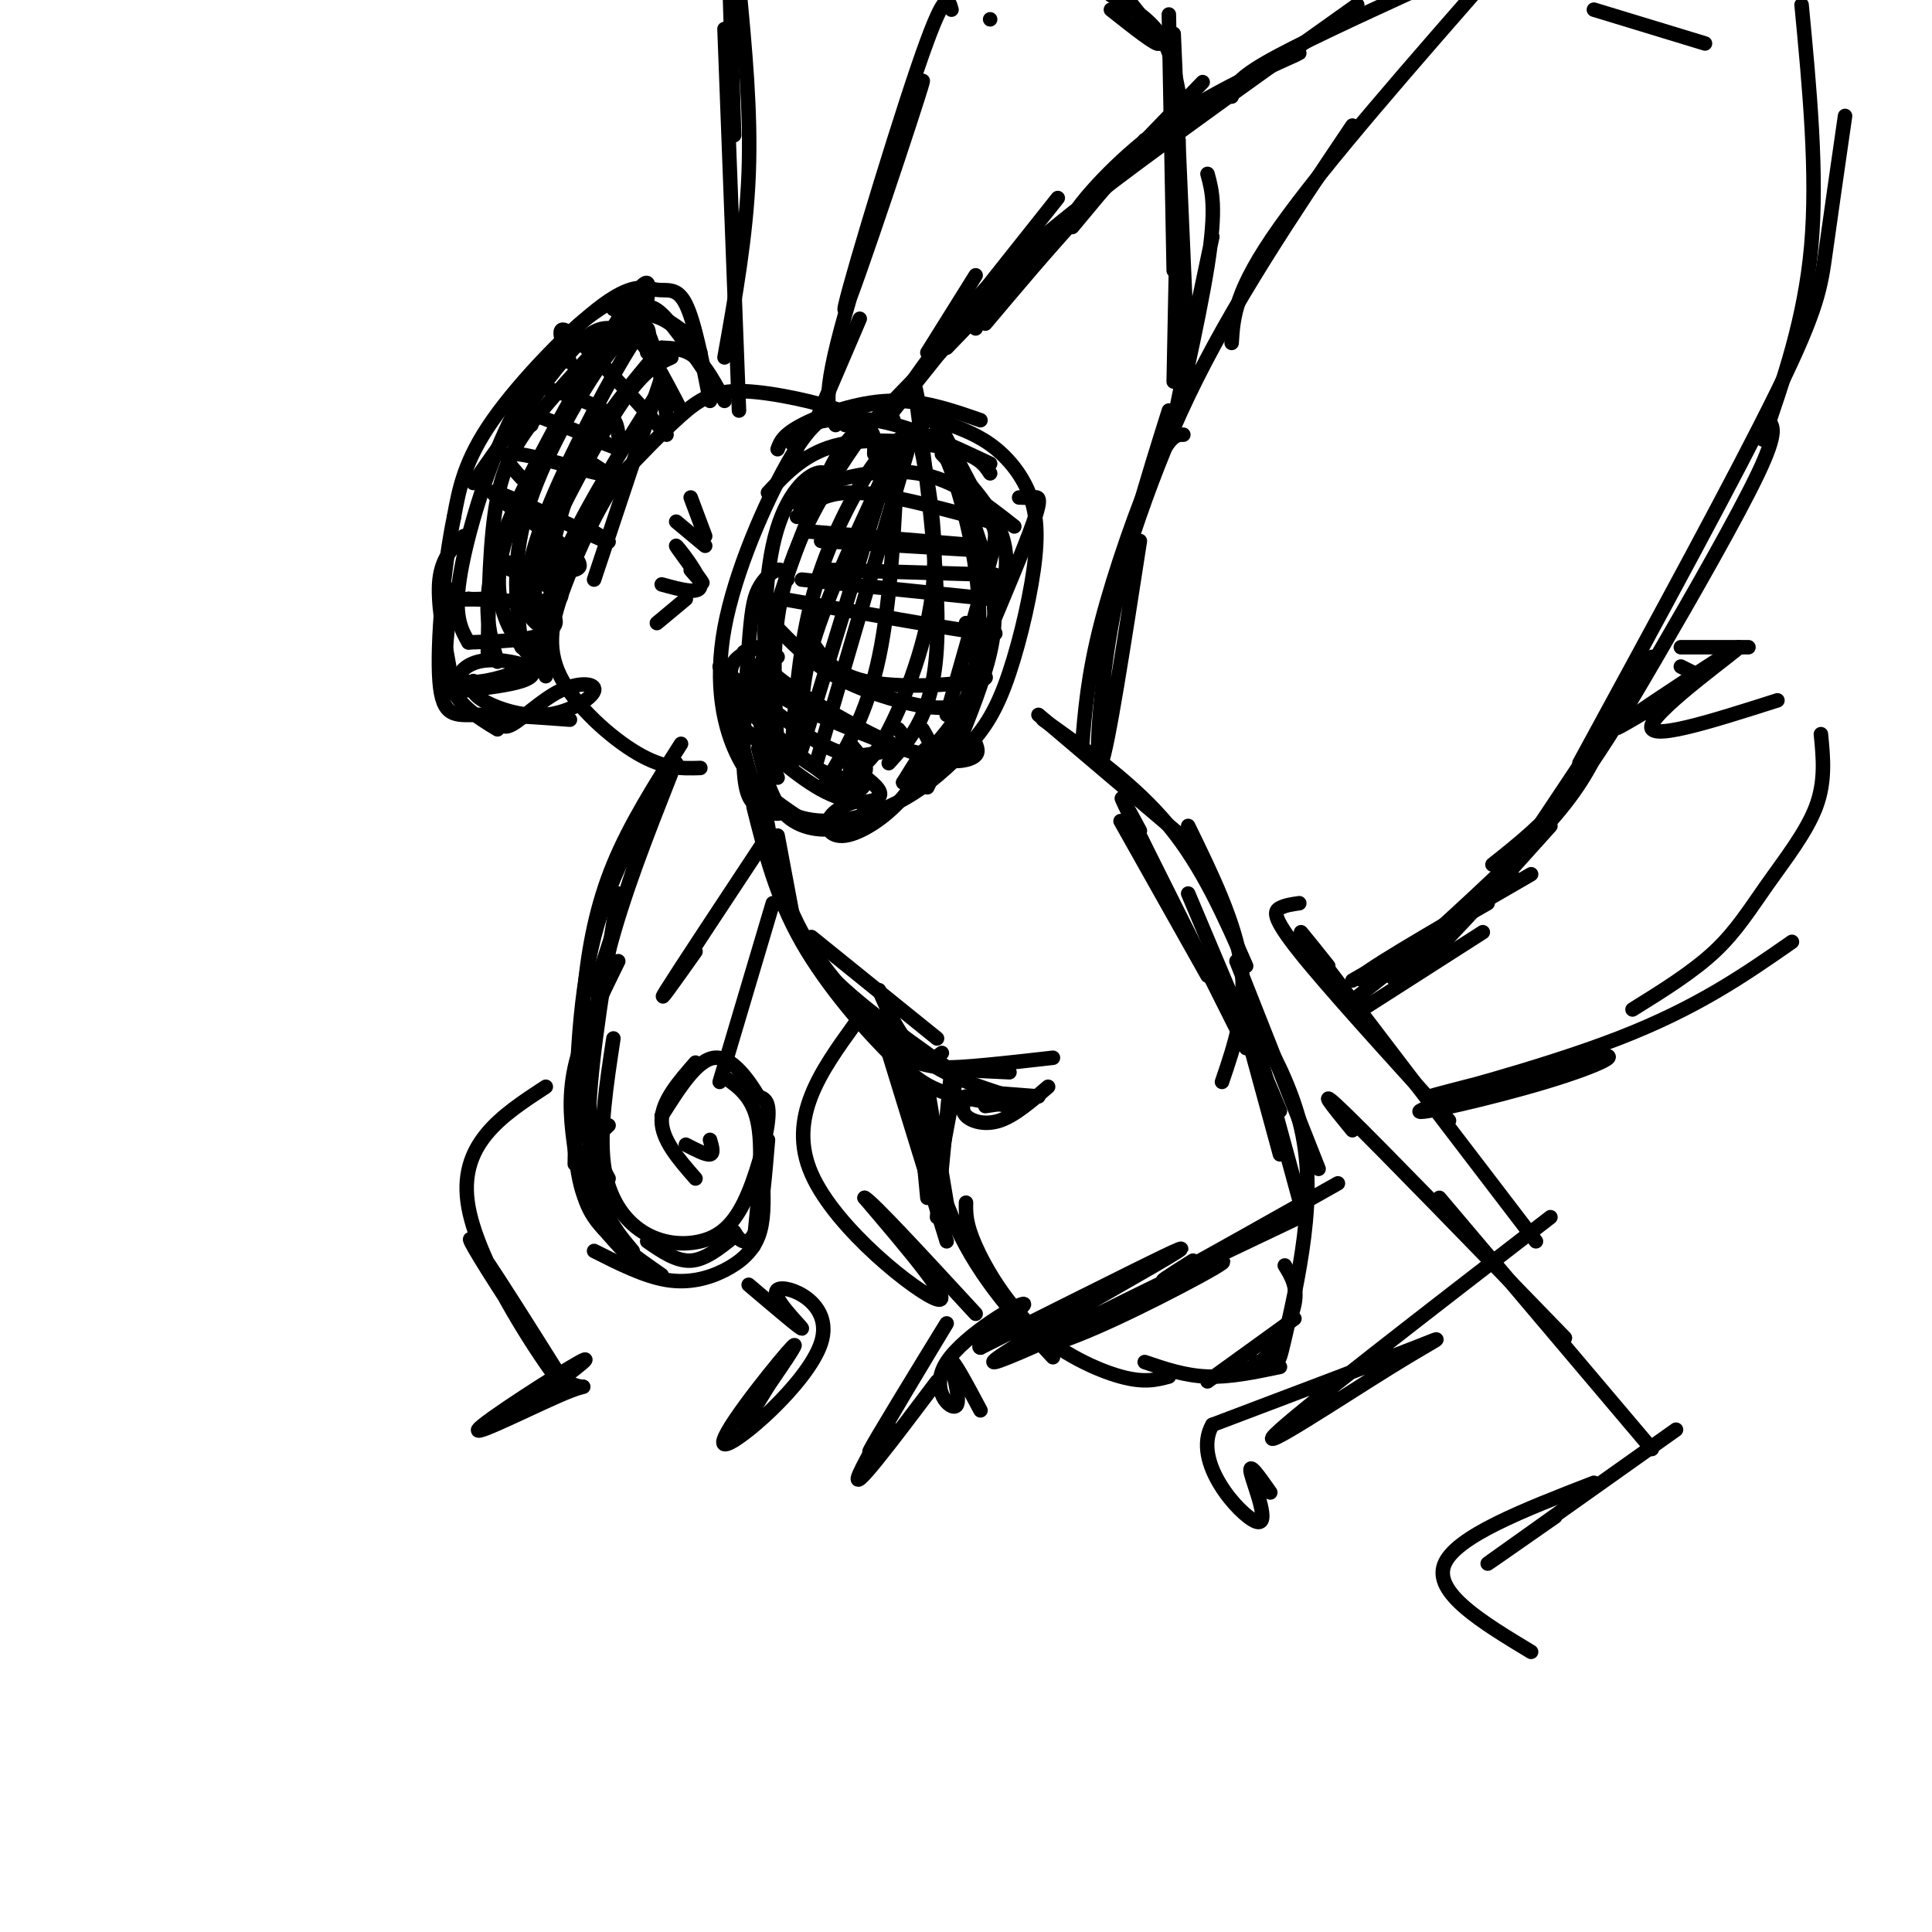 <svg viewBox='0 0 400 400' version='1.1' xmlns='http://www.w3.org/2000/svg' xmlns:xlink='http://www.w3.org/1999/xlink'><g fill='none' stroke='rgb(0,0,0)' stroke-width='3' stroke-linecap='round' stroke-linejoin='round'><path d='M175,88c1.530,-0.744 3.060,-1.488 -1,-3c-4.060,-1.512 -13.708,-3.792 -20,-4c-6.292,-0.208 -9.226,1.655 -13,5c-3.774,3.345 -8.387,8.173 -13,13'/><path d='M128,99c-4.228,6.088 -8.298,14.807 -11,22c-2.702,7.193 -4.035,12.860 -1,19c3.035,6.140 10.439,12.754 16,16c5.561,3.246 9.281,3.123 13,3'/><path d='M187,83c-4.648,0.434 -9.295,0.868 -13,2c-3.705,1.132 -6.467,2.963 -11,11c-4.533,8.037 -10.836,22.279 -13,34c-2.164,11.721 -0.190,20.920 3,27c3.190,6.080 7.595,9.040 12,12'/><path d='M165,169c5.370,1.932 12.796,0.762 19,-2c6.204,-2.762 11.186,-7.116 15,-11c3.814,-3.884 6.461,-7.298 9,-14c2.539,-6.702 4.969,-16.693 6,-24c1.031,-7.307 0.662,-11.929 -1,-16c-1.662,-4.071 -4.618,-7.592 -8,-10c-3.382,-2.408 -7.191,-3.704 -11,-5'/><path d='M203,87c-6.133,-2.133 -12.267,-4.267 -19,-4c-6.733,0.267 -14.067,2.933 -18,5c-3.933,2.067 -4.467,3.533 -5,5'/><path d='M205,96c-8.356,-3.933 -16.711,-7.867 -24,-9c-7.289,-1.133 -13.511,0.533 -16,2c-2.489,1.467 -1.244,2.733 0,4'/><path d='M205,98c-1.156,-1.778 -2.311,-3.556 -8,-5c-5.689,-1.444 -15.911,-2.556 -23,-1c-7.089,1.556 -11.044,5.778 -15,10'/><path d='M210,109c-6.178,-4.867 -12.356,-9.733 -20,-11c-7.644,-1.267 -16.756,1.067 -21,3c-4.244,1.933 -3.622,3.467 -3,5'/><path d='M205,108c-10.667,-2.917 -21.333,-5.833 -28,-6c-6.667,-0.167 -9.333,2.417 -12,5'/><path d='M203,113c0.000,0.000 -36.000,-3.000 -36,-3'/><path d='M204,114c0.000,0.000 -34.000,-2.000 -34,-2'/><path d='M206,119c0.000,0.000 -34.000,-1.000 -34,-1'/><path d='M205,124c0.000,0.000 -39.000,-4.000 -39,-4'/><path d='M200,129c4.667,1.417 9.333,2.833 3,2c-6.333,-0.833 -23.667,-3.917 -41,-7'/><path d='M200,139c3.133,0.622 6.267,1.244 2,2c-4.267,0.756 -15.933,1.644 -23,0c-7.067,-1.644 -9.533,-5.822 -12,-10'/><path d='M199,141c1.057,1.072 2.115,2.144 2,3c-0.115,0.856 -1.402,1.498 -3,2c-1.598,0.502 -3.507,0.866 -8,0c-4.493,-0.866 -11.569,-2.962 -17,-6c-5.431,-3.038 -9.215,-7.019 -13,-11'/><path d='M202,154c0.423,1.107 0.845,2.214 -1,3c-1.845,0.786 -5.958,1.250 -14,-2c-8.042,-3.250 -20.012,-10.214 -25,-14c-4.988,-3.786 -2.994,-4.393 -1,-5'/><path d='M191,151c1.542,2.631 3.083,5.262 0,5c-3.083,-0.262 -10.792,-3.417 -17,-6c-6.208,-2.583 -10.917,-4.595 -14,-7c-3.083,-2.405 -4.542,-5.202 -6,-8'/><path d='M186,151c0.899,1.077 1.798,2.155 1,3c-0.798,0.845 -3.292,1.458 -6,2c-2.708,0.542 -5.631,1.012 -11,-2c-5.369,-3.012 -13.185,-9.506 -21,-16'/><path d='M176,154c1.978,2.289 3.956,4.578 3,6c-0.956,1.422 -4.844,1.978 -10,-1c-5.156,-2.978 -11.578,-9.489 -18,-16'/><path d='M178,160c2.489,1.889 4.978,3.778 4,5c-0.978,1.222 -5.422,1.778 -11,-1c-5.578,-2.778 -12.289,-8.889 -19,-15'/><path d='M176,159c1.333,0.333 2.667,0.667 3,2c0.333,1.333 -0.333,3.667 -4,2c-3.667,-1.667 -10.333,-7.333 -17,-13'/><path d='M193,85c4.333,8.467 8.667,16.933 11,21c2.333,4.067 2.667,3.733 1,10c-1.667,6.267 -5.333,19.133 -9,32'/><path d='M193,86c4.378,11.000 8.756,22.000 11,30c2.244,8.000 2.356,13.000 1,19c-1.356,6.000 -4.178,13.000 -7,20'/><path d='M191,94c0.145,-1.193 0.290,-2.386 1,-3c0.710,-0.614 1.984,-0.649 4,4c2.016,4.649 4.774,13.982 6,23c1.226,9.018 0.922,17.719 -1,24c-1.922,6.281 -5.461,10.140 -9,14'/><path d='M191,88c-1.089,-6.044 -2.178,-12.089 -1,-3c1.178,9.089 4.622,33.311 4,48c-0.622,14.689 -5.311,19.844 -10,25'/><path d='M190,89c2.222,11.156 4.444,22.311 3,34c-1.444,11.689 -6.556,23.911 -10,30c-3.444,6.089 -5.222,6.044 -7,6'/><path d='M186,91c-0.750,16.583 -1.500,33.167 -4,45c-2.500,11.833 -6.750,18.917 -11,26'/><path d='M188,93c0.000,0.000 -19.000,65.000 -19,65'/><path d='M185,93c0.000,0.000 -19.000,62.000 -19,62'/><path d='M185,94c-6.417,13.667 -12.833,27.333 -16,37c-3.167,9.667 -3.083,15.333 -3,21'/><path d='M185,96c-0.467,-2.044 -0.933,-4.089 -4,0c-3.067,4.089 -8.733,14.311 -12,25c-3.267,10.689 -4.133,21.844 -5,33'/><path d='M185,87c-0.571,-1.512 -1.143,-3.024 -4,0c-2.857,3.024 -8.000,10.583 -12,18c-4.000,7.417 -6.857,14.690 -8,23c-1.143,8.310 -0.571,17.655 0,27'/><path d='M181,94c0.083,-2.132 0.166,-4.265 -1,-5c-1.166,-0.735 -3.581,-0.073 -7,6c-3.419,6.073 -7.844,17.558 -11,27c-3.156,9.442 -5.045,16.841 -5,23c0.045,6.159 2.022,11.080 4,16'/><path d='M173,102c-0.732,-2.440 -1.464,-4.881 -4,-4c-2.536,0.881 -6.875,5.083 -9,15c-2.125,9.917 -2.036,25.548 -1,34c1.036,8.452 3.018,9.726 5,11'/><path d='M195,94c5.833,6.083 11.667,12.167 13,19c1.333,6.833 -1.833,14.417 -5,22'/><path d='M211,103c1.022,0.044 2.044,0.089 3,0c0.956,-0.089 1.844,-0.311 0,5c-1.844,5.311 -6.422,16.156 -11,27'/><path d='M147,83c-1.596,-8.182 -3.193,-16.364 -5,-20c-1.807,-3.636 -3.825,-2.727 -6,-3c-2.175,-0.273 -4.509,-1.727 -11,3c-6.491,4.727 -17.140,15.636 -23,24c-5.860,8.364 -6.930,14.182 -8,20'/><path d='M94,107c-2.167,10.381 -3.583,26.333 -3,34c0.583,7.667 3.167,7.048 8,7c4.833,-0.048 11.917,0.476 19,1'/><path d='M129,61c-4.274,2.500 -8.548,5.000 -13,10c-4.452,5.000 -9.083,12.500 -13,22c-3.917,9.500 -7.119,21.000 -8,28c-0.881,7.000 0.560,9.500 2,12'/><path d='M133,62c-7.378,7.889 -14.756,15.778 -20,22c-5.244,6.222 -8.356,10.778 -10,19c-1.644,8.222 -1.822,20.111 -2,32'/><path d='M134,62c0.435,-3.125 0.869,-6.250 -4,1c-4.869,7.250 -15.042,24.875 -21,37c-5.958,12.125 -7.702,18.750 -8,24c-0.298,5.250 0.851,9.125 2,13'/><path d='M131,70c-1.311,-0.178 -2.622,-0.356 -7,6c-4.378,6.356 -11.822,19.244 -15,30c-3.178,10.756 -2.089,19.378 -1,28'/><path d='M130,69c2.339,-4.821 4.679,-9.643 0,-3c-4.679,6.643 -16.375,24.750 -22,37c-5.625,12.250 -5.179,18.643 -4,23c1.179,4.357 3.089,6.679 5,9'/><path d='M134,73c0.494,-4.012 0.988,-8.024 -3,-2c-3.988,6.024 -12.458,22.083 -17,33c-4.542,10.917 -5.155,16.690 -5,20c0.155,3.310 1.077,4.155 2,5'/><path d='M137,72c-6.000,7.083 -12.000,14.167 -16,22c-4.000,7.833 -6.000,16.417 -8,25'/><path d='M139,74c-2.758,1.250 -5.515,2.501 -10,9c-4.485,6.499 -10.697,18.247 -14,25c-3.303,6.753 -3.697,8.510 -4,11c-0.303,2.490 -0.515,5.711 0,7c0.515,1.289 1.758,0.644 3,0'/><path d='M137,80c-8.500,13.500 -17.000,27.000 -21,37c-4.000,10.000 -3.500,16.500 -3,23'/><path d='M135,84c1.500,-4.500 3.000,-9.000 1,-3c-2.000,6.000 -7.500,22.500 -13,39'/><path d='M138,86c-0.778,-5.422 -1.556,-10.844 -3,-15c-1.444,-4.156 -3.556,-7.044 -5,-8c-1.444,-0.956 -2.222,0.022 -3,1'/><path d='M141,85c-3.500,-6.750 -7.000,-13.500 -10,-16c-3.000,-2.500 -5.500,-0.750 -8,1'/><path d='M138,90c-8.333,-9.250 -16.667,-18.500 -20,-21c-3.333,-2.500 -1.667,1.750 0,6'/><path d='M128,90c-0.167,-1.667 -0.333,-3.333 -3,-5c-2.667,-1.667 -7.833,-3.333 -13,-5'/><path d='M123,91c3.311,1.267 6.622,2.533 3,1c-3.622,-1.533 -14.178,-5.867 -18,-7c-3.822,-1.133 -0.911,0.933 2,3'/><path d='M119,94c4.022,2.244 8.044,4.489 5,4c-3.044,-0.489 -13.156,-3.711 -17,-4c-3.844,-0.289 -1.422,2.356 1,5'/><path d='M121,109c3.954,2.342 7.908,4.685 2,2c-5.908,-2.685 -21.677,-10.396 -21,-9c0.677,1.396 17.800,11.900 18,15c0.200,3.100 -16.523,-1.204 -18,-1c-1.477,0.204 12.292,4.915 14,7c1.708,2.085 -8.646,1.542 -19,1'/><path d='M97,124c-2.667,0.167 0.167,0.083 3,0'/><path d='M113,126c1.111,0.956 2.222,1.911 2,3c-0.222,1.089 -1.778,2.311 -5,3c-3.222,0.689 -8.111,0.844 -13,1'/><path d='M109,133c1.497,-0.050 2.994,-0.099 3,1c0.006,1.099 -1.479,3.348 -5,5c-3.521,1.652 -9.079,2.708 -11,2c-1.921,-0.708 -0.206,-3.179 3,-4c3.206,-0.821 7.902,0.010 10,1c2.098,0.990 1.600,2.140 -1,3c-2.600,0.860 -7.300,1.430 -12,2'/><path d='M137,162c0.000,0.000 -14.000,43.000 -14,43'/><path d='M140,158c-6.750,11.083 -13.500,22.167 -17,36c-3.500,13.833 -3.750,30.417 -4,47'/><path d='M139,160c-4.978,12.622 -9.956,25.244 -13,37c-3.044,11.756 -4.156,22.644 -4,31c0.156,8.356 1.578,14.178 3,20'/><path d='M128,199c-3.768,7.667 -7.536,15.333 -9,22c-1.464,6.667 -0.625,12.333 0,17c0.625,4.667 1.036,8.333 3,12c1.964,3.667 5.482,7.333 9,11'/><path d='M126,233c-2.022,1.889 -4.044,3.778 -5,7c-0.956,3.222 -0.844,7.778 2,12c2.844,4.222 8.422,8.111 14,12'/><path d='M134,257c3.000,2.083 6.000,4.167 9,4c3.000,-0.167 6.000,-2.583 9,-5'/><path d='M152,255c0.556,0.911 1.111,1.822 2,2c0.889,0.178 2.111,-0.378 3,-4c0.889,-3.622 1.444,-10.311 2,-17'/><path d='M150,223c3.000,2.083 6.000,4.167 7,10c1.000,5.833 0.000,15.417 -1,25'/><path d='M158,245c0.101,3.952 0.202,7.905 -1,11c-1.202,3.095 -3.708,5.333 -7,7c-3.292,1.667 -7.369,2.762 -12,2c-4.631,-0.762 -9.815,-3.381 -15,-6'/><path d='M131,259c-2.067,-2.444 -4.133,-4.889 -6,-9c-1.867,-4.111 -3.533,-9.889 -3,-21c0.533,-11.111 3.267,-27.556 6,-44'/><path d='M141,154c-5.268,8.286 -10.536,16.571 -14,25c-3.464,8.429 -5.125,17.000 -6,26c-0.875,9.000 -0.964,18.429 0,25c0.964,6.571 2.982,10.286 5,14'/><path d='M127,215c-1.449,9.495 -2.897,18.990 -2,26c0.897,7.010 4.141,11.536 8,14c3.859,2.464 8.333,2.867 12,2c3.667,-0.867 6.526,-3.003 9,-8c2.474,-4.997 4.564,-12.856 5,-17c0.436,-4.144 -0.782,-4.572 -2,-5'/><path d='M157,227c-1.822,-3.089 -5.378,-8.311 -9,-8c-3.622,0.311 -7.311,6.156 -11,12'/><path d='M144,220c-3.500,4.000 -7.000,8.000 -7,12c0.000,4.000 3.500,8.000 7,12'/><path d='M142,237c2.083,1.083 4.167,2.167 5,2c0.833,-0.167 0.417,-1.583 0,-3'/><path d='M192,75c0.000,0.000 27.000,-34.000 27,-34'/><path d='M196,72c0.000,0.000 53.000,-55.000 53,-55'/><path d='M227,40c-2.630,2.435 -5.260,4.871 -3,2c2.260,-2.871 9.410,-11.048 20,-18c10.590,-6.952 24.620,-12.679 25,-13c0.380,-0.321 -12.892,4.766 -26,15c-13.108,10.234 -26.054,25.617 -39,41'/><path d='M243,23c0.000,0.000 -60.000,62.000 -60,62'/><path d='M150,74c2.250,-12.583 4.500,-25.167 5,-38c0.500,-12.833 -0.750,-25.917 -2,-39'/><path d='M152,28c0.000,0.000 -1.000,-33.000 -1,-33'/><path d='M150,6c0.000,0.000 3.000,79.000 3,79'/><path d='M202,68c0.417,-3.917 0.833,-7.833 14,-19c13.167,-11.167 39.083,-29.583 65,-48'/><path d='M255,20c0.333,-1.667 0.667,-3.333 7,-7c6.333,-3.667 18.667,-9.333 31,-15'/><path d='M215,148c0.000,0.000 33.000,28.000 33,28'/><path d='M216,149c9.500,6.750 19.000,13.500 26,22c7.000,8.500 11.500,18.750 16,29'/><path d='M246,171c4.917,10.083 9.833,20.167 11,29c1.167,8.833 -1.417,16.417 -4,24'/><path d='M156,167c2.333,9.311 4.667,18.622 10,28c5.333,9.378 13.667,18.822 19,24c5.333,5.178 7.667,6.089 10,7'/><path d='M161,181c1.583,6.167 3.167,12.333 9,19c5.833,6.667 15.917,13.833 26,21'/><path d='M182,205c2.250,5.167 4.500,10.333 9,14c4.500,3.667 11.250,5.833 18,8'/><path d='M184,218c0.000,0.000 12.000,39.000 12,39'/><path d='M189,228c-0.556,-4.422 -1.111,-8.844 0,-4c1.111,4.844 3.889,18.956 9,30c5.111,11.044 12.556,19.022 20,27'/><path d='M200,249c-0.036,2.179 -0.071,4.357 2,9c2.071,4.643 6.250,11.750 12,17c5.750,5.250 13.071,8.643 18,10c4.929,1.357 7.464,0.679 10,0'/><path d='M259,217c0.000,0.000 6.000,22.000 6,22'/><path d='M258,208c0.000,0.000 12.000,44.000 12,44'/><path d='M261,218c-0.846,-3.161 -1.691,-6.321 0,-4c1.691,2.321 5.920,10.125 8,18c2.080,7.875 2.011,15.822 1,24c-1.011,8.178 -2.965,16.586 -4,21c-1.035,4.414 -1.153,4.832 -2,5c-0.847,0.168 -2.424,0.084 -4,0'/><path d='M266,262c1.356,2.222 2.711,4.444 2,8c-0.711,3.556 -3.489,8.444 -6,11c-2.511,2.556 -4.756,2.778 -7,3'/><path d='M268,273c0.000,0.000 -18.000,13.000 -18,13'/><path d='M265,283c-5.167,1.083 -10.333,2.167 -15,2c-4.667,-0.167 -8.833,-1.583 -13,-3'/><path d='M226,139c5.500,-19.083 11.000,-38.167 20,-57c9.000,-18.833 21.500,-37.417 34,-56'/><path d='M255,71c0.333,-5.417 0.667,-10.833 10,-24c9.333,-13.167 27.667,-34.083 46,-55'/><path d='M330,2c0.000,0.000 23.000,7.000 23,7'/><path d='M373,1c1.667,17.500 3.333,35.000 2,50c-1.333,15.000 -5.667,27.500 -10,40'/><path d='M382,24c-1.489,10.311 -2.978,20.622 -4,28c-1.022,7.378 -1.578,11.822 -10,29c-8.422,17.178 -24.711,47.089 -41,77'/><path d='M366,87c1.089,1.095 2.179,2.190 -2,11c-4.179,8.810 -13.625,25.333 -21,38c-7.375,12.667 -12.679,21.476 -18,28c-5.321,6.524 -10.661,10.762 -16,15'/><path d='M342,136c-10.167,15.250 -20.333,30.500 -24,36c-3.667,5.500 -0.833,1.250 2,-3'/><path d='M332,153c-2.333,4.917 -4.667,9.833 -11,17c-6.333,7.167 -16.667,16.583 -27,26'/><path d='M321,171c-10.250,11.417 -20.500,22.833 -26,28c-5.500,5.167 -6.250,4.083 -7,3'/><path d='M313,181c0.000,0.000 -34.000,27.000 -34,27'/><path d='M307,193c0.000,0.000 -25.000,16.000 -25,16'/><path d='M280,203c0.000,0.000 28.000,-16.000 28,-16'/><path d='M299,196c-10.000,4.250 -20.000,8.500 -17,6c3.000,-2.500 19.000,-11.750 35,-21'/><path d='M348,138c0.000,0.000 4.000,2.000 4,2'/><path d='M348,134c0.000,0.000 14.000,0.000 14,0'/><path d='M343,146c-5.827,3.470 -11.655,6.940 -6,3c5.655,-3.940 22.792,-15.292 23,-15c0.208,0.292 -16.512,12.226 -18,16c-1.488,3.774 12.256,-0.613 26,-5'/><path d='M377,152c0.482,4.875 0.964,9.750 -1,15c-1.964,5.250 -6.375,10.875 -10,16c-3.625,5.125 -6.464,9.750 -11,14c-4.536,4.250 -10.768,8.125 -17,12'/><path d='M371,195c-9.797,6.829 -19.594,13.658 -36,20c-16.406,6.342 -39.421,12.198 -39,12c0.421,-0.198 24.279,-6.448 33,-8c8.721,-1.552 2.307,1.594 -9,5c-11.307,3.406 -27.506,7.071 -26,6c1.506,-1.071 20.716,-6.877 24,-8c3.284,-1.123 -9.358,2.439 -22,6'/><path d='M173,88c-1.560,-2.482 -3.120,-4.963 2,-23c5.120,-18.037 16.919,-51.628 16,-48c-0.919,3.628 -14.555,44.477 -16,47c-1.445,2.523 9.301,-33.279 15,-50c5.699,-16.721 6.349,-14.360 7,-12'/><path d='M244,29c0.000,0.000 -1.000,50.000 -1,50'/><path d='M250,36c0.956,3.489 1.911,6.978 0,19c-1.911,12.022 -6.689,32.578 -7,33c-0.311,0.422 3.844,-19.289 8,-39'/><path d='M244,19c-0.833,-4.333 -1.667,-8.667 -4,-12c-2.333,-3.333 -6.167,-5.667 -10,-8'/><path d='M230,2c4.833,3.833 9.667,7.667 10,7c0.333,-0.667 -3.833,-5.833 -8,-11'/><path d='M205,4c0.000,0.000 0.000,0.000 0,0'/><path d='M161,173c0.000,0.000 3.000,16.000 3,16'/><path d='M159,174c-0.289,-3.133 -0.578,-6.267 0,-3c0.578,3.267 2.022,12.933 7,22c4.978,9.067 13.489,17.533 22,26'/><path d='M168,194c0.000,0.000 26.000,21.000 26,21'/><path d='M232,170c0.000,0.000 18.000,32.000 18,32'/><path d='M236,172c-2.833,-5.250 -5.667,-10.500 -2,-3c3.667,7.500 13.833,27.750 24,48'/><path d='M246,185c0.000,0.000 19.000,45.000 19,45'/><path d='M256,199c0.000,0.000 17.000,43.000 17,43'/><path d='M277,245c-14.500,8.167 -29.000,16.333 -34,19c-5.000,2.667 -0.500,-0.167 4,-3'/><path d='M269,252c-20.912,9.945 -41.825,19.889 -49,24c-7.175,4.111 -0.613,2.387 11,-3c11.613,-5.387 28.278,-14.438 20,-11c-8.278,3.438 -41.497,19.365 -45,20c-3.503,0.635 22.711,-14.021 33,-20c10.289,-5.979 4.654,-3.280 -4,1c-8.654,4.280 -20.327,10.140 -32,16'/><path d='M203,279c-1.899,-0.098 9.353,-8.344 9,-9c-0.353,-0.656 -12.311,6.278 -16,12c-3.689,5.722 0.891,10.233 2,9c1.109,-1.233 -1.255,-8.209 -1,-9c0.255,-0.791 3.127,4.605 6,10'/><path d='M269,187c-1.444,0.200 -2.889,0.400 -4,1c-1.111,0.600 -1.889,1.600 4,9c5.889,7.400 18.444,21.200 31,35'/><path d='M275,200c-4.583,-5.750 -9.167,-11.500 -2,-2c7.167,9.500 26.083,34.250 45,59'/><path d='M321,252c-26.405,20.387 -52.810,40.774 -57,45c-4.190,4.226 13.833,-7.708 24,-14c10.167,-6.292 12.476,-6.940 5,-4c-7.476,2.940 -24.738,9.470 -42,16'/><path d='M251,295c-4.357,7.643 5.750,18.750 9,20c3.250,1.250 -0.357,-7.357 -1,-10c-0.643,-2.643 1.679,0.679 4,4'/><path d='M280,234c-4.167,-5.083 -8.333,-10.167 -1,-3c7.333,7.167 26.167,26.583 45,46'/><path d='M298,248c0.000,0.000 44.000,52.000 44,52'/><path d='M347,296c-16.917,12.000 -33.833,24.000 -38,27c-4.167,3.000 4.417,-3.000 13,-9'/><path d='M330,307c-14.417,5.583 -28.833,11.167 -31,17c-2.167,5.833 7.917,11.917 18,18'/><path d='M159,173c-9.250,14.000 -18.500,28.000 -21,32c-2.500,4.000 1.750,-2.000 6,-8'/><path d='M113,225c-9.191,6.000 -18.383,12.000 -16,25c2.383,13.000 16.340,33.000 18,35c1.660,2.000 -8.976,-14.000 -14,-22c-5.024,-8.000 -4.435,-8.000 -1,-3c3.435,5.000 9.718,15.000 16,25'/><path d='M116,285c4.450,3.810 7.574,0.836 2,3c-5.574,2.164 -19.847,9.467 -19,8c0.847,-1.467 16.813,-11.705 21,-14c4.187,-2.295 -3.407,3.352 -11,9'/><path d='M160,187c0.000,0.000 -11.000,37.000 -11,37'/><path d='M155,266c5.680,4.829 11.361,9.659 11,9c-0.361,-0.659 -6.762,-6.806 -5,-8c1.762,-1.194 11.689,2.567 9,11c-2.689,8.433 -17.993,21.540 -20,21c-2.007,-0.540 9.284,-14.726 13,-19c3.716,-4.274 -0.142,1.363 -4,7'/><path d='M159,287c-1.500,2.500 -3.250,5.250 -5,8'/><path d='M177,212c-7.022,9.733 -14.044,19.467 -9,31c5.044,11.533 22.156,24.867 26,26c3.844,1.133 -5.578,-9.933 -15,-21'/><path d='M179,248c1.333,0.500 12.167,12.250 23,24'/><path d='M194,286c-9.226,12.232 -18.452,24.464 -16,19c2.452,-5.464 16.583,-28.625 18,-31c1.417,-2.375 -9.881,16.036 -14,23c-4.119,6.964 -1.060,2.482 2,-2'/><path d='M186,214c0.083,2.333 0.167,4.667 4,6c3.833,1.333 11.417,1.667 19,2'/><path d='M195,218c-1.917,1.417 -3.833,2.833 0,3c3.833,0.167 13.417,-0.917 23,-2'/><path d='M202,226c0.000,0.000 13.000,1.000 13,1'/><path d='M198,227c0.000,0.000 11.000,2.000 11,2'/><path d='M198,223c0.000,0.000 -3.000,16.000 -3,16'/><path d='M197,221c0.000,0.000 -3.000,31.000 -3,31'/><path d='M192,225c0.000,0.000 4.000,24.000 4,24'/><path d='M190,227c0.000,0.000 2.000,21.000 2,21'/><path d='M200,227c-0.556,1.422 -1.111,2.844 0,4c1.111,1.156 3.889,2.044 7,1c3.111,-1.044 6.556,-4.022 10,-7'/><path d='M204,229c0.000,0.000 7.000,-1.000 7,-1'/><path d='M245,90c-1.400,-0.022 -2.800,-0.044 -6,7c-3.200,7.044 -8.200,21.156 -11,32c-2.800,10.844 -3.400,18.422 -4,26'/><path d='M236,112c-3.333,21.533 -6.667,43.067 -8,46c-1.333,2.933 -0.667,-12.733 2,-28c2.667,-15.267 7.333,-30.133 12,-45'/><path d='M242,3c0.000,0.000 1.000,53.000 1,53'/><path d='M243,7c0.000,0.000 3.000,69.000 3,69'/><path d='M237,29c0.000,0.000 -15.000,18.000 -15,18'/><path d='M219,47c-5.583,4.250 -11.167,8.500 -17,15c-5.833,6.500 -11.917,15.250 -18,24'/><path d='M205,60c0.000,0.000 -20.000,25.000 -20,25'/><path d='M178,66c0.000,0.000 -9.000,21.000 -9,21'/><path d='M146,111c0.000,0.000 -3.000,-8.000 -3,-8'/><path d='M146,113c0.000,0.000 -6.000,-5.000 -6,-5'/><path d='M143,118c1.607,1.875 3.214,3.750 2,2c-1.214,-1.750 -5.250,-7.125 -5,-7c0.250,0.125 4.786,5.750 5,8c0.214,2.250 -3.893,1.125 -8,0'/><path d='M142,124c0.000,0.000 -6.000,5.000 -6,5'/><path d='M202,57c0.000,0.000 -10.000,16.000 -10,16'/><path d='M150,83c-1.917,-3.583 -3.833,-7.167 -6,-9c-2.167,-1.833 -4.583,-1.917 -7,-2'/><path d='M148,80c-4.167,-6.250 -8.333,-12.500 -11,-15c-2.667,-2.500 -3.833,-1.250 -5,0'/><path d='M145,73c-2.583,-2.833 -5.167,-5.667 -8,-7c-2.833,-1.333 -5.917,-1.167 -9,-1'/><path d='M142,69c-2.917,-2.167 -5.833,-4.333 -9,-4c-3.167,0.333 -6.583,3.167 -10,6'/><path d='M127,68c-2.083,-0.167 -4.167,-0.333 -9,5c-4.833,5.333 -12.417,16.167 -20,27'/><path d='M96,111c-2.250,2.250 -4.500,4.500 -5,9c-0.500,4.500 0.750,11.250 2,18'/><path d='M94,122c-1.250,7.083 -2.500,14.167 -1,19c1.500,4.833 5.750,7.417 10,10'/><path d='M98,141c-0.287,1.215 -0.574,2.430 2,4c2.574,1.570 8.007,3.495 13,3c4.993,-0.495 9.544,-3.411 10,-5c0.456,-1.589 -3.185,-1.851 -7,0c-3.815,1.851 -7.804,5.815 -10,7c-2.196,1.185 -2.598,-0.407 -3,-2'/><path d='M163,120c-0.440,-1.121 -0.880,-2.242 -2,-2c-1.120,0.242 -2.919,1.848 -4,4c-1.081,2.152 -1.445,4.848 -2,12c-0.555,7.152 -1.301,18.758 -1,25c0.301,6.242 1.651,7.121 3,8'/><path d='M157,134c-2.000,0.798 -4.000,1.595 -5,3c-1.000,1.405 -1.000,3.417 0,9c1.000,5.583 3.000,14.738 5,19c2.000,4.262 4.000,3.631 6,3'/><path d='M157,155c1.356,5.526 2.711,11.052 6,14c3.289,2.948 8.510,3.317 12,2c3.490,-1.317 5.247,-4.321 4,-5c-1.247,-0.679 -5.500,0.967 -7,3c-1.500,2.033 -0.247,4.452 3,4c3.247,-0.452 8.490,-3.776 12,-8c3.510,-4.224 5.289,-9.350 5,-10c-0.289,-0.650 -2.644,3.175 -5,7'/><path d='M187,162c0.714,0.595 5.000,-1.417 9,-7c4.000,-5.583 7.714,-14.738 7,-14c-0.714,0.738 -5.857,11.369 -11,22'/></g>
</svg>